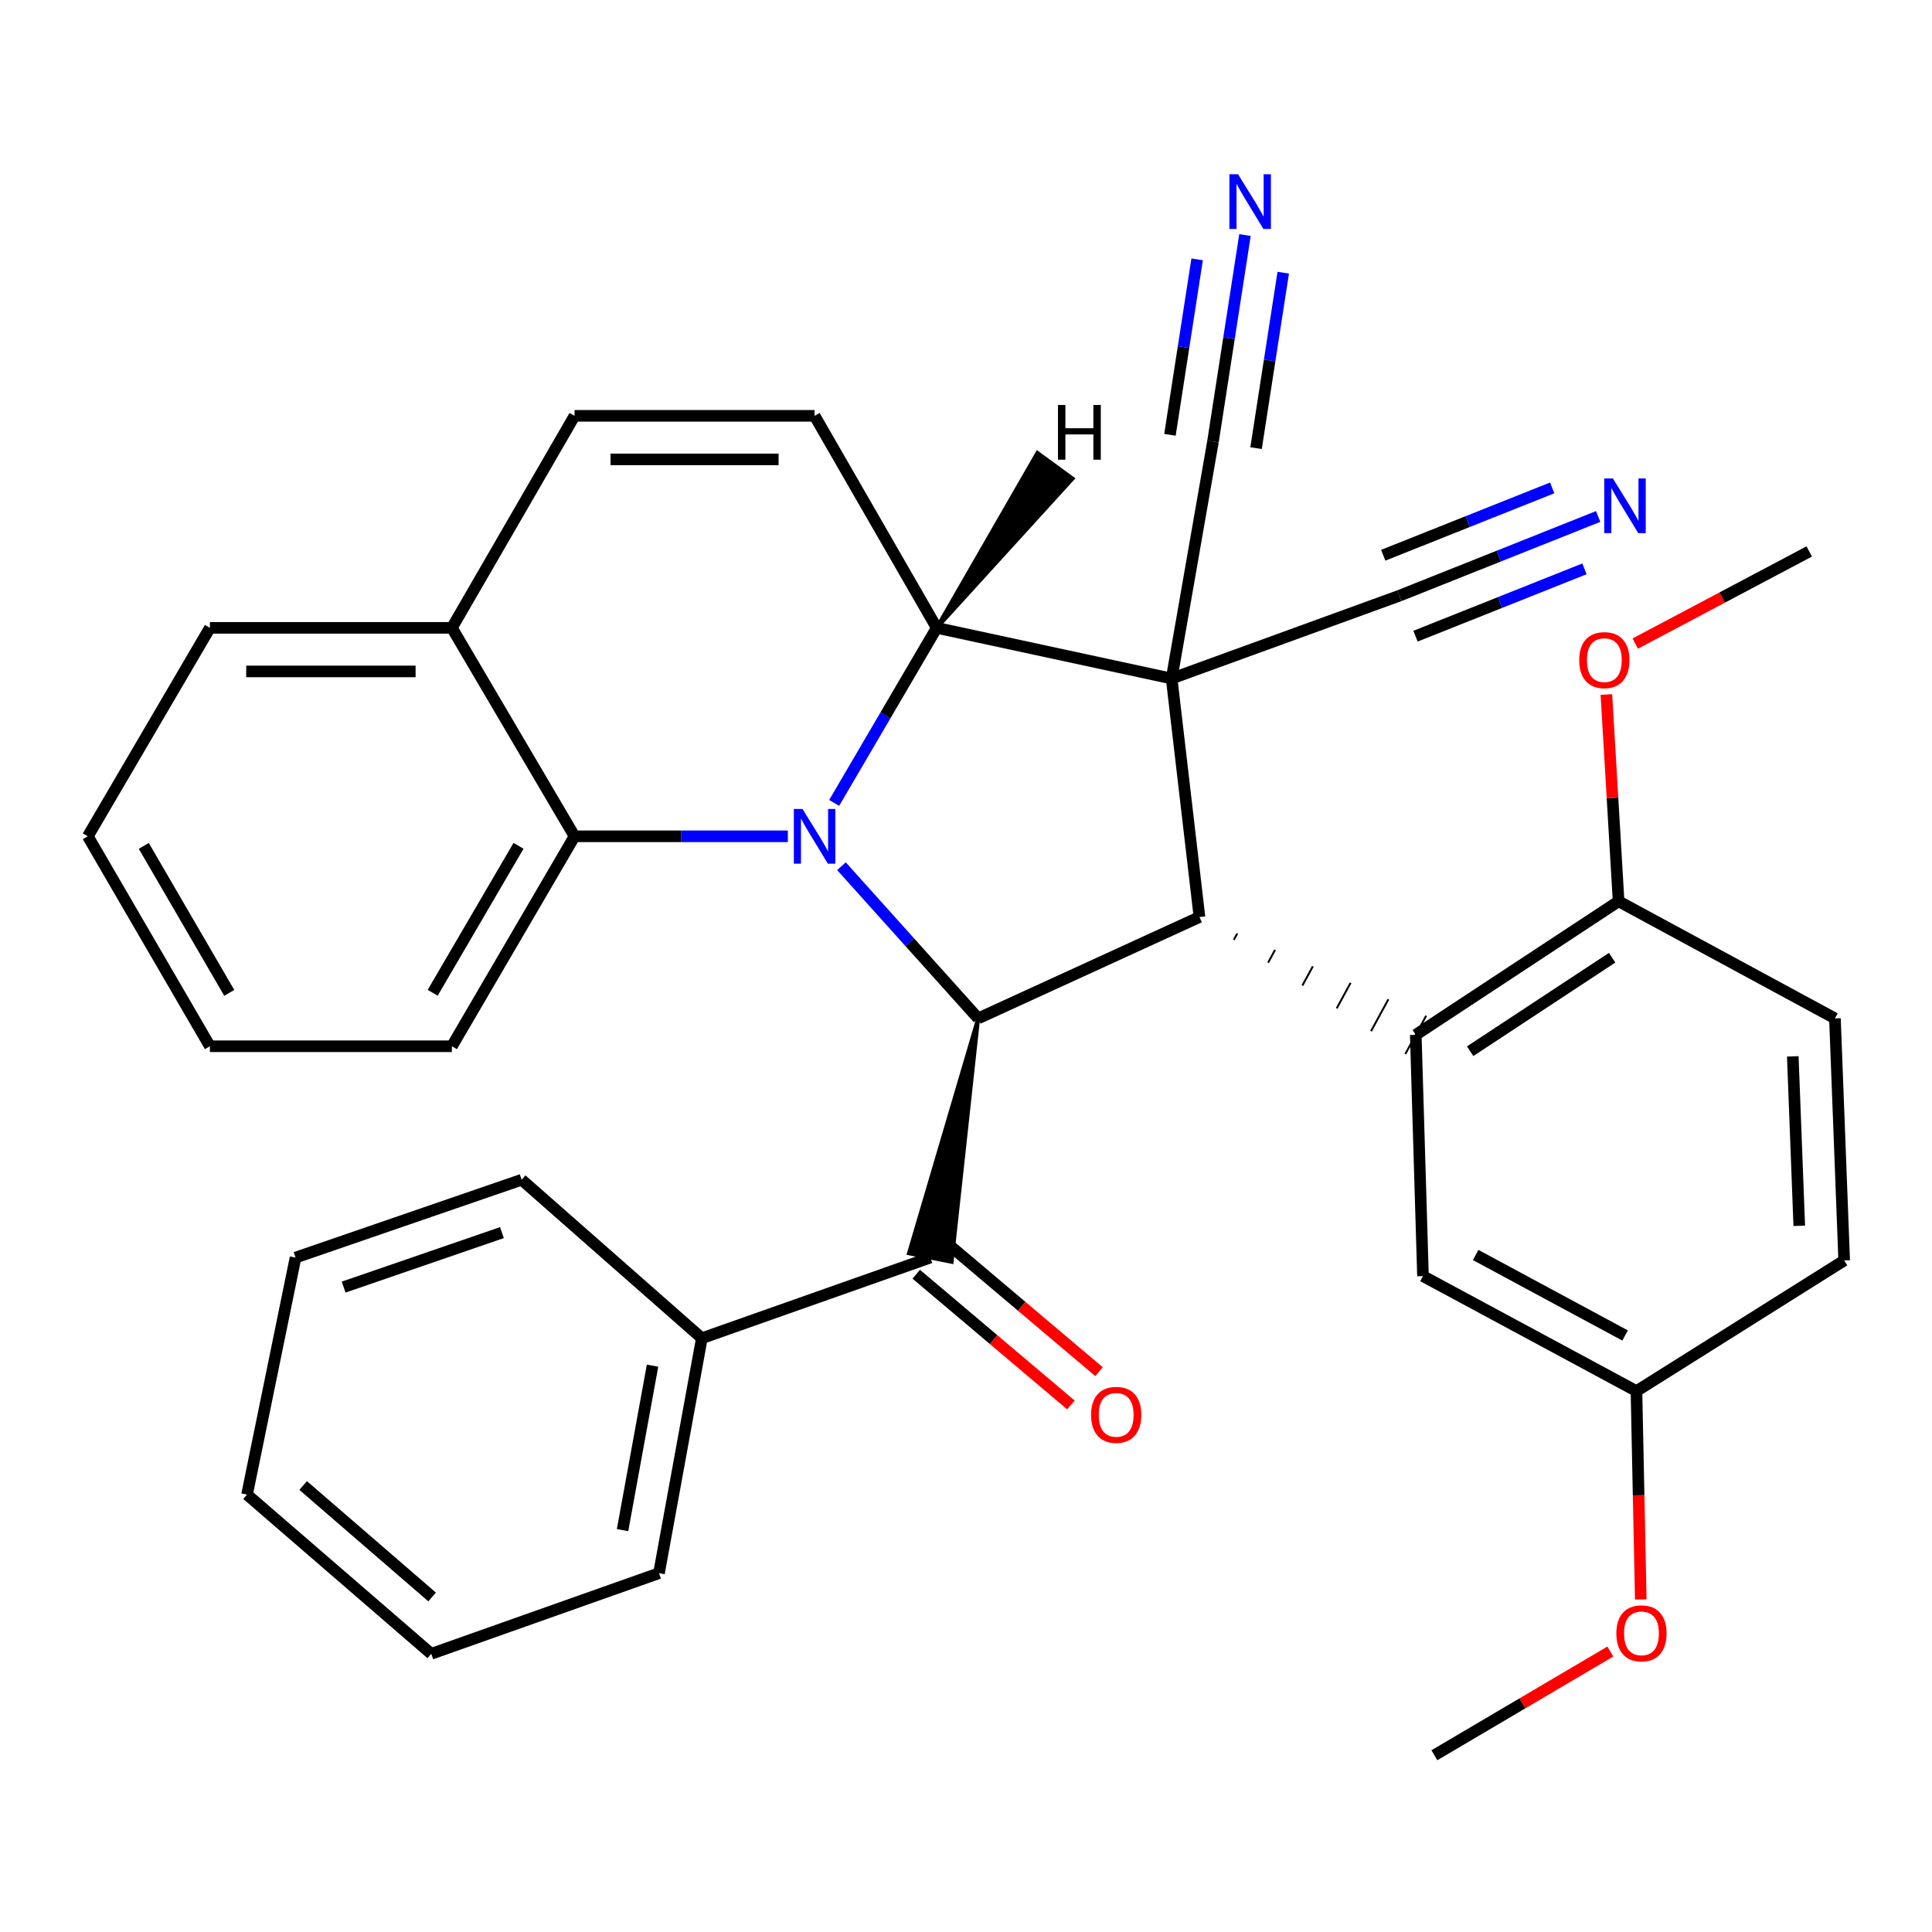 <?xml version='1.0' encoding='iso-8859-1'?>
<svg version='1.1' baseProfile='full'
              xmlns='http://www.w3.org/2000/svg'
                      xmlns:rdkit='http://www.rdkit.org/xml'
                      xmlns:xlink='http://www.w3.org/1999/xlink'
                  xml:space='preserve'
width='1000px' height='1000px' viewBox='0 0 1000 1000'>
<!-- END OF HEADER -->
<rect style='opacity:1.0;fill:#FFFFFF;stroke:none' width='1000' height='1000' x='0' y='0'> </rect>
<path class='bond-1' d='M 606.439,351.213 L 484.841,324.979' style='fill:none;fill-rule:evenodd;stroke:#000000;stroke-width:6px;stroke-linecap:butt;stroke-linejoin:miter;stroke-opacity:1' />
<path class='bond-2' d='M 606.439,351.213 L 620.846,474.653' style='fill:none;fill-rule:evenodd;stroke:#000000;stroke-width:6px;stroke-linecap:butt;stroke-linejoin:miter;stroke-opacity:1' />
<path class='bond-8' d='M 606.439,351.213 L 627.85,228.512' style='fill:none;fill-rule:evenodd;stroke:#000000;stroke-width:6px;stroke-linecap:butt;stroke-linejoin:miter;stroke-opacity:1' />
<path class='bond-9' d='M 606.439,351.213 L 724.316,308.342' style='fill:none;fill-rule:evenodd;stroke:#000000;stroke-width:6px;stroke-linecap:butt;stroke-linejoin:miter;stroke-opacity:1' />
<path class='bond-0' d='M 431.763,415.585 L 458.302,370.282' style='fill:none;fill-rule:evenodd;stroke:#0000FF;stroke-width:6px;stroke-linecap:butt;stroke-linejoin:miter;stroke-opacity:1' />
<path class='bond-0' d='M 458.302,370.282 L 484.841,324.979' style='fill:none;fill-rule:evenodd;stroke:#000000;stroke-width:6px;stroke-linecap:butt;stroke-linejoin:miter;stroke-opacity:1' />
<path class='bond-6' d='M 407.79,432.871 L 352.586,432.871' style='fill:none;fill-rule:evenodd;stroke:#0000FF;stroke-width:6px;stroke-linecap:butt;stroke-linejoin:miter;stroke-opacity:1' />
<path class='bond-6' d='M 352.586,432.871 L 297.383,432.871' style='fill:none;fill-rule:evenodd;stroke:#000000;stroke-width:6px;stroke-linecap:butt;stroke-linejoin:miter;stroke-opacity:1' />
<path class='bond-34' d='M 435.544,448.353 L 470.923,487.737' style='fill:none;fill-rule:evenodd;stroke:#0000FF;stroke-width:6px;stroke-linecap:butt;stroke-linejoin:miter;stroke-opacity:1' />
<path class='bond-34' d='M 470.923,487.737 L 506.302,527.12' style='fill:none;fill-rule:evenodd;stroke:#000000;stroke-width:6px;stroke-linecap:butt;stroke-linejoin:miter;stroke-opacity:1' />
<path class='bond-5' d='M 484.841,324.979 L 421.637,215.233' style='fill:none;fill-rule:evenodd;stroke:#000000;stroke-width:6px;stroke-linecap:butt;stroke-linejoin:miter;stroke-opacity:1' />
<path class='bond-39' d='M 484.841,324.979 L 555.179,247.715 L 536.962,234.422 Z' style='fill:#000000;fill-rule:evenodd;fill-opacity:1;stroke:#000000;stroke-width:2px;stroke-linecap:butt;stroke-linejoin:miter;stroke-opacity:1;' />
<path class='bond-3' d='M 620.846,474.653 L 506.302,527.12' style='fill:none;fill-rule:evenodd;stroke:#000000;stroke-width:6px;stroke-linecap:butt;stroke-linejoin:miter;stroke-opacity:1' />
<path class='bond-4' d='M 638.606,486.467 L 640.404,483.167' style='fill:none;fill-rule:evenodd;stroke:#000000;stroke-width:1.0px;stroke-linecap:butt;stroke-linejoin:miter;stroke-opacity:1' />
<path class='bond-4' d='M 656.365,498.282 L 659.961,491.681' style='fill:none;fill-rule:evenodd;stroke:#000000;stroke-width:1.0px;stroke-linecap:butt;stroke-linejoin:miter;stroke-opacity:1' />
<path class='bond-4' d='M 674.125,510.097 L 679.519,500.195' style='fill:none;fill-rule:evenodd;stroke:#000000;stroke-width:1.0px;stroke-linecap:butt;stroke-linejoin:miter;stroke-opacity:1' />
<path class='bond-4' d='M 691.885,521.911 L 699.076,508.71' style='fill:none;fill-rule:evenodd;stroke:#000000;stroke-width:1.0px;stroke-linecap:butt;stroke-linejoin:miter;stroke-opacity:1' />
<path class='bond-4' d='M 709.644,533.726 L 718.634,517.224' style='fill:none;fill-rule:evenodd;stroke:#000000;stroke-width:1.0px;stroke-linecap:butt;stroke-linejoin:miter;stroke-opacity:1' />
<path class='bond-4' d='M 727.404,545.541 L 738.192,525.738' style='fill:none;fill-rule:evenodd;stroke:#000000;stroke-width:1.0px;stroke-linecap:butt;stroke-linejoin:miter;stroke-opacity:1' />
<path class='bond-7' d='M 506.302,527.12 L 470.465,648.71 L 492.577,653.136 Z' style='fill:#000000;fill-rule:evenodd;fill-opacity:1;stroke:#000000;stroke-width:2px;stroke-linecap:butt;stroke-linejoin:miter;stroke-opacity:1;' />
<path class='bond-13' d='M 732.798,535.639 L 837.783,466.509' style='fill:none;fill-rule:evenodd;stroke:#000000;stroke-width:6px;stroke-linecap:butt;stroke-linejoin:miter;stroke-opacity:1' />
<path class='bond-13' d='M 760.947,544.104 L 834.437,495.713' style='fill:none;fill-rule:evenodd;stroke:#000000;stroke-width:6px;stroke-linecap:butt;stroke-linejoin:miter;stroke-opacity:1' />
<path class='bond-15' d='M 732.798,535.639 L 736.531,660.507' style='fill:none;fill-rule:evenodd;stroke:#000000;stroke-width:6px;stroke-linecap:butt;stroke-linejoin:miter;stroke-opacity:1' />
<path class='bond-10' d='M 421.637,215.233 L 297.383,215.233' style='fill:none;fill-rule:evenodd;stroke:#000000;stroke-width:6px;stroke-linecap:butt;stroke-linejoin:miter;stroke-opacity:1' />
<path class='bond-10' d='M 402.998,237.783 L 316.021,237.783' style='fill:none;fill-rule:evenodd;stroke:#000000;stroke-width:6px;stroke-linecap:butt;stroke-linejoin:miter;stroke-opacity:1' />
<path class='bond-22' d='M 297.383,432.871 L 233.903,541.54' style='fill:none;fill-rule:evenodd;stroke:#000000;stroke-width:6px;stroke-linecap:butt;stroke-linejoin:miter;stroke-opacity:1' />
<path class='bond-22' d='M 268.389,437.797 L 223.953,513.865' style='fill:none;fill-rule:evenodd;stroke:#000000;stroke-width:6px;stroke-linecap:butt;stroke-linejoin:miter;stroke-opacity:1' />
<path class='bond-35' d='M 297.383,432.871 L 233.903,324.979' style='fill:none;fill-rule:evenodd;stroke:#000000;stroke-width:6px;stroke-linecap:butt;stroke-linejoin:miter;stroke-opacity:1' />
<path class='bond-16' d='M 474.243,659.535 L 514.276,693.37' style='fill:none;fill-rule:evenodd;stroke:#000000;stroke-width:6px;stroke-linecap:butt;stroke-linejoin:miter;stroke-opacity:1' />
<path class='bond-16' d='M 514.276,693.37 L 554.309,727.206' style='fill:none;fill-rule:evenodd;stroke:#FF0000;stroke-width:6px;stroke-linecap:butt;stroke-linejoin:miter;stroke-opacity:1' />
<path class='bond-16' d='M 488.799,642.312 L 528.833,676.147' style='fill:none;fill-rule:evenodd;stroke:#000000;stroke-width:6px;stroke-linecap:butt;stroke-linejoin:miter;stroke-opacity:1' />
<path class='bond-16' d='M 528.833,676.147 L 568.866,709.983' style='fill:none;fill-rule:evenodd;stroke:#FF0000;stroke-width:6px;stroke-linecap:butt;stroke-linejoin:miter;stroke-opacity:1' />
<path class='bond-17' d='M 481.521,650.923 L 363.268,692.667' style='fill:none;fill-rule:evenodd;stroke:#000000;stroke-width:6px;stroke-linecap:butt;stroke-linejoin:miter;stroke-opacity:1' />
<path class='bond-12' d='M 627.85,228.512 L 636.125,175.086' style='fill:none;fill-rule:evenodd;stroke:#000000;stroke-width:6px;stroke-linecap:butt;stroke-linejoin:miter;stroke-opacity:1' />
<path class='bond-12' d='M 636.125,175.086 L 644.4,121.66' style='fill:none;fill-rule:evenodd;stroke:#0000FF;stroke-width:6px;stroke-linecap:butt;stroke-linejoin:miter;stroke-opacity:1' />
<path class='bond-12' d='M 650.134,231.964 L 657.169,186.552' style='fill:none;fill-rule:evenodd;stroke:#000000;stroke-width:6px;stroke-linecap:butt;stroke-linejoin:miter;stroke-opacity:1' />
<path class='bond-12' d='M 657.169,186.552 L 664.203,141.139' style='fill:none;fill-rule:evenodd;stroke:#0000FF;stroke-width:6px;stroke-linecap:butt;stroke-linejoin:miter;stroke-opacity:1' />
<path class='bond-12' d='M 605.565,225.061 L 612.599,179.648' style='fill:none;fill-rule:evenodd;stroke:#000000;stroke-width:6px;stroke-linecap:butt;stroke-linejoin:miter;stroke-opacity:1' />
<path class='bond-12' d='M 612.599,179.648 L 619.633,134.236' style='fill:none;fill-rule:evenodd;stroke:#0000FF;stroke-width:6px;stroke-linecap:butt;stroke-linejoin:miter;stroke-opacity:1' />
<path class='bond-11' d='M 724.316,308.342 L 775.762,287.837' style='fill:none;fill-rule:evenodd;stroke:#000000;stroke-width:6px;stroke-linecap:butt;stroke-linejoin:miter;stroke-opacity:1' />
<path class='bond-11' d='M 775.762,287.837 L 827.208,267.333' style='fill:none;fill-rule:evenodd;stroke:#0000FF;stroke-width:6px;stroke-linecap:butt;stroke-linejoin:miter;stroke-opacity:1' />
<path class='bond-11' d='M 732.665,329.29 L 776.394,311.861' style='fill:none;fill-rule:evenodd;stroke:#000000;stroke-width:6px;stroke-linecap:butt;stroke-linejoin:miter;stroke-opacity:1' />
<path class='bond-11' d='M 776.394,311.861 L 820.123,294.432' style='fill:none;fill-rule:evenodd;stroke:#0000FF;stroke-width:6px;stroke-linecap:butt;stroke-linejoin:miter;stroke-opacity:1' />
<path class='bond-11' d='M 715.967,287.394 L 759.696,269.965' style='fill:none;fill-rule:evenodd;stroke:#000000;stroke-width:6px;stroke-linecap:butt;stroke-linejoin:miter;stroke-opacity:1' />
<path class='bond-11' d='M 759.696,269.965 L 803.425,252.536' style='fill:none;fill-rule:evenodd;stroke:#0000FF;stroke-width:6px;stroke-linecap:butt;stroke-linejoin:miter;stroke-opacity:1' />
<path class='bond-14' d='M 297.383,215.233 L 233.903,324.979' style='fill:none;fill-rule:evenodd;stroke:#000000;stroke-width:6px;stroke-linecap:butt;stroke-linejoin:miter;stroke-opacity:1' />
<path class='bond-18' d='M 837.783,466.509 L 949.76,527.12' style='fill:none;fill-rule:evenodd;stroke:#000000;stroke-width:6px;stroke-linecap:butt;stroke-linejoin:miter;stroke-opacity:1' />
<path class='bond-21' d='M 837.783,466.509 L 834.622,412.994' style='fill:none;fill-rule:evenodd;stroke:#000000;stroke-width:6px;stroke-linecap:butt;stroke-linejoin:miter;stroke-opacity:1' />
<path class='bond-21' d='M 834.622,412.994 L 831.461,359.48' style='fill:none;fill-rule:evenodd;stroke:#FF0000;stroke-width:6px;stroke-linecap:butt;stroke-linejoin:miter;stroke-opacity:1' />
<path class='bond-24' d='M 233.903,324.979 L 108.646,324.979' style='fill:none;fill-rule:evenodd;stroke:#000000;stroke-width:6px;stroke-linecap:butt;stroke-linejoin:miter;stroke-opacity:1' />
<path class='bond-24' d='M 215.114,347.53 L 127.435,347.53' style='fill:none;fill-rule:evenodd;stroke:#000000;stroke-width:6px;stroke-linecap:butt;stroke-linejoin:miter;stroke-opacity:1' />
<path class='bond-19' d='M 736.531,660.507 L 847.029,720.028' style='fill:none;fill-rule:evenodd;stroke:#000000;stroke-width:6px;stroke-linecap:butt;stroke-linejoin:miter;stroke-opacity:1' />
<path class='bond-19' d='M 763.8,649.582 L 841.149,691.247' style='fill:none;fill-rule:evenodd;stroke:#000000;stroke-width:6px;stroke-linecap:butt;stroke-linejoin:miter;stroke-opacity:1' />
<path class='bond-25' d='M 363.268,692.667 L 341.093,814.277' style='fill:none;fill-rule:evenodd;stroke:#000000;stroke-width:6px;stroke-linecap:butt;stroke-linejoin:miter;stroke-opacity:1' />
<path class='bond-25' d='M 337.757,706.863 L 322.235,791.991' style='fill:none;fill-rule:evenodd;stroke:#000000;stroke-width:6px;stroke-linecap:butt;stroke-linejoin:miter;stroke-opacity:1' />
<path class='bond-26' d='M 363.268,692.667 L 270.009,610.633' style='fill:none;fill-rule:evenodd;stroke:#000000;stroke-width:6px;stroke-linecap:butt;stroke-linejoin:miter;stroke-opacity:1' />
<path class='bond-36' d='M 949.76,527.12 L 954.545,652.414' style='fill:none;fill-rule:evenodd;stroke:#000000;stroke-width:6px;stroke-linecap:butt;stroke-linejoin:miter;stroke-opacity:1' />
<path class='bond-36' d='M 927.943,546.775 L 931.293,634.481' style='fill:none;fill-rule:evenodd;stroke:#000000;stroke-width:6px;stroke-linecap:butt;stroke-linejoin:miter;stroke-opacity:1' />
<path class='bond-20' d='M 847.029,720.028 L 954.545,652.414' style='fill:none;fill-rule:evenodd;stroke:#000000;stroke-width:6px;stroke-linecap:butt;stroke-linejoin:miter;stroke-opacity:1' />
<path class='bond-23' d='M 847.029,720.028 L 848.145,773.955' style='fill:none;fill-rule:evenodd;stroke:#000000;stroke-width:6px;stroke-linecap:butt;stroke-linejoin:miter;stroke-opacity:1' />
<path class='bond-23' d='M 848.145,773.955 L 849.261,827.881' style='fill:none;fill-rule:evenodd;stroke:#FF0000;stroke-width:6px;stroke-linecap:butt;stroke-linejoin:miter;stroke-opacity:1' />
<path class='bond-27' d='M 846.404,333.118 L 891.43,309.273' style='fill:none;fill-rule:evenodd;stroke:#FF0000;stroke-width:6px;stroke-linecap:butt;stroke-linejoin:miter;stroke-opacity:1' />
<path class='bond-27' d='M 891.43,309.273 L 936.455,285.428' style='fill:none;fill-rule:evenodd;stroke:#000000;stroke-width:6px;stroke-linecap:butt;stroke-linejoin:miter;stroke-opacity:1' />
<path class='bond-29' d='M 233.903,541.54 L 108.646,541.54' style='fill:none;fill-rule:evenodd;stroke:#000000;stroke-width:6px;stroke-linecap:butt;stroke-linejoin:miter;stroke-opacity:1' />
<path class='bond-28' d='M 833.512,854.83 L 787.972,881.672' style='fill:none;fill-rule:evenodd;stroke:#FF0000;stroke-width:6px;stroke-linecap:butt;stroke-linejoin:miter;stroke-opacity:1' />
<path class='bond-28' d='M 787.972,881.672 L 742.432,908.514' style='fill:none;fill-rule:evenodd;stroke:#000000;stroke-width:6px;stroke-linecap:butt;stroke-linejoin:miter;stroke-opacity:1' />
<path class='bond-30' d='M 108.646,324.979 L 45.455,432.871' style='fill:none;fill-rule:evenodd;stroke:#000000;stroke-width:6px;stroke-linecap:butt;stroke-linejoin:miter;stroke-opacity:1' />
<path class='bond-32' d='M 341.093,814.277 L 223.216,856.009' style='fill:none;fill-rule:evenodd;stroke:#000000;stroke-width:6px;stroke-linecap:butt;stroke-linejoin:miter;stroke-opacity:1' />
<path class='bond-31' d='M 270.009,610.633 L 152.971,650.923' style='fill:none;fill-rule:evenodd;stroke:#000000;stroke-width:6px;stroke-linecap:butt;stroke-linejoin:miter;stroke-opacity:1' />
<path class='bond-31' d='M 259.793,637.999 L 177.867,666.202' style='fill:none;fill-rule:evenodd;stroke:#000000;stroke-width:6px;stroke-linecap:butt;stroke-linejoin:miter;stroke-opacity:1' />
<path class='bond-37' d='M 108.646,541.54 L 45.455,432.871' style='fill:none;fill-rule:evenodd;stroke:#000000;stroke-width:6px;stroke-linecap:butt;stroke-linejoin:miter;stroke-opacity:1' />
<path class='bond-37' d='M 118.662,513.904 L 74.427,437.836' style='fill:none;fill-rule:evenodd;stroke:#000000;stroke-width:6px;stroke-linecap:butt;stroke-linejoin:miter;stroke-opacity:1' />
<path class='bond-33' d='M 152.971,650.923 L 127.865,773.599' style='fill:none;fill-rule:evenodd;stroke:#000000;stroke-width:6px;stroke-linecap:butt;stroke-linejoin:miter;stroke-opacity:1' />
<path class='bond-38' d='M 223.216,856.009 L 127.865,773.599' style='fill:none;fill-rule:evenodd;stroke:#000000;stroke-width:6px;stroke-linecap:butt;stroke-linejoin:miter;stroke-opacity:1' />
<path class='bond-38' d='M 223.659,826.586 L 156.913,768.899' style='fill:none;fill-rule:evenodd;stroke:#000000;stroke-width:6px;stroke-linecap:butt;stroke-linejoin:miter;stroke-opacity:1' />
<path  class='atom-1' d='M 415.377 418.711
L 424.657 433.711
Q 425.577 435.191, 427.057 437.871
Q 428.537 440.551, 428.617 440.711
L 428.617 418.711
L 432.377 418.711
L 432.377 447.031
L 428.497 447.031
L 418.537 430.631
Q 417.377 428.711, 416.137 426.511
Q 414.937 424.311, 414.577 423.631
L 414.577 447.031
L 410.897 447.031
L 410.897 418.711
L 415.377 418.711
' fill='#0000FF'/>
<path  class='atom-12' d='M 834.831 247.64
L 844.111 262.64
Q 845.031 264.12, 846.511 266.8
Q 847.991 269.48, 848.071 269.64
L 848.071 247.64
L 851.831 247.64
L 851.831 275.96
L 847.951 275.96
L 837.991 259.56
Q 836.831 257.64, 835.591 255.44
Q 834.391 253.24, 834.031 252.56
L 834.031 275.96
L 830.351 275.96
L 830.351 247.64
L 834.831 247.64
' fill='#0000FF'/>
<path  class='atom-13' d='M 640.82 90.199
L 650.1 105.199
Q 651.02 106.679, 652.5 109.359
Q 653.98 112.039, 654.06 112.199
L 654.06 90.199
L 657.82 90.199
L 657.82 118.519
L 653.94 118.519
L 643.98 102.119
Q 642.82 100.199, 641.58 97.999
Q 640.38 95.799, 640.02 95.119
L 640.02 118.519
L 636.34 118.519
L 636.34 90.199
L 640.82 90.199
' fill='#0000FF'/>
<path  class='atom-17' d='M 564.737 732.323
Q 564.737 725.523, 568.097 721.723
Q 571.457 717.923, 577.737 717.923
Q 584.017 717.923, 587.377 721.723
Q 590.737 725.523, 590.737 732.323
Q 590.737 739.203, 587.337 743.123
Q 583.937 747.003, 577.737 747.003
Q 571.497 747.003, 568.097 743.123
Q 564.737 739.243, 564.737 732.323
M 577.737 743.803
Q 582.057 743.803, 584.377 740.923
Q 586.737 738.003, 586.737 732.323
Q 586.737 726.763, 584.377 723.963
Q 582.057 721.123, 577.737 721.123
Q 573.417 721.123, 571.057 723.923
Q 568.737 726.723, 568.737 732.323
Q 568.737 738.043, 571.057 740.923
Q 573.417 743.803, 577.737 743.803
' fill='#FF0000'/>
<path  class='atom-22' d='M 817.404 341.671
Q 817.404 334.871, 820.764 331.071
Q 824.124 327.271, 830.404 327.271
Q 836.684 327.271, 840.044 331.071
Q 843.404 334.871, 843.404 341.671
Q 843.404 348.551, 840.004 352.471
Q 836.604 356.351, 830.404 356.351
Q 824.164 356.351, 820.764 352.471
Q 817.404 348.591, 817.404 341.671
M 830.404 353.151
Q 834.724 353.151, 837.044 350.271
Q 839.404 347.351, 839.404 341.671
Q 839.404 336.111, 837.044 333.311
Q 834.724 330.471, 830.404 330.471
Q 826.084 330.471, 823.724 333.271
Q 821.404 336.071, 821.404 341.671
Q 821.404 347.391, 823.724 350.271
Q 826.084 353.151, 830.404 353.151
' fill='#FF0000'/>
<path  class='atom-24' d='M 836.622 845.415
Q 836.622 838.615, 839.982 834.815
Q 843.342 831.015, 849.622 831.015
Q 855.902 831.015, 859.262 834.815
Q 862.622 838.615, 862.622 845.415
Q 862.622 852.295, 859.222 856.215
Q 855.822 860.095, 849.622 860.095
Q 843.382 860.095, 839.982 856.215
Q 836.622 852.335, 836.622 845.415
M 849.622 856.895
Q 853.942 856.895, 856.262 854.015
Q 858.622 851.095, 858.622 845.415
Q 858.622 839.855, 856.262 837.055
Q 853.942 834.215, 849.622 834.215
Q 845.302 834.215, 842.942 837.015
Q 840.622 839.815, 840.622 845.415
Q 840.622 851.135, 842.942 854.015
Q 845.302 856.895, 849.622 856.895
' fill='#FF0000'/>
<path  class='atom-35' d='M 547.608 209.616
L 551.448 209.616
L 551.448 221.656
L 565.928 221.656
L 565.928 209.616
L 569.768 209.616
L 569.768 237.936
L 565.928 237.936
L 565.928 224.856
L 551.448 224.856
L 551.448 237.936
L 547.608 237.936
L 547.608 209.616
' fill='#000000'/>
</svg>
